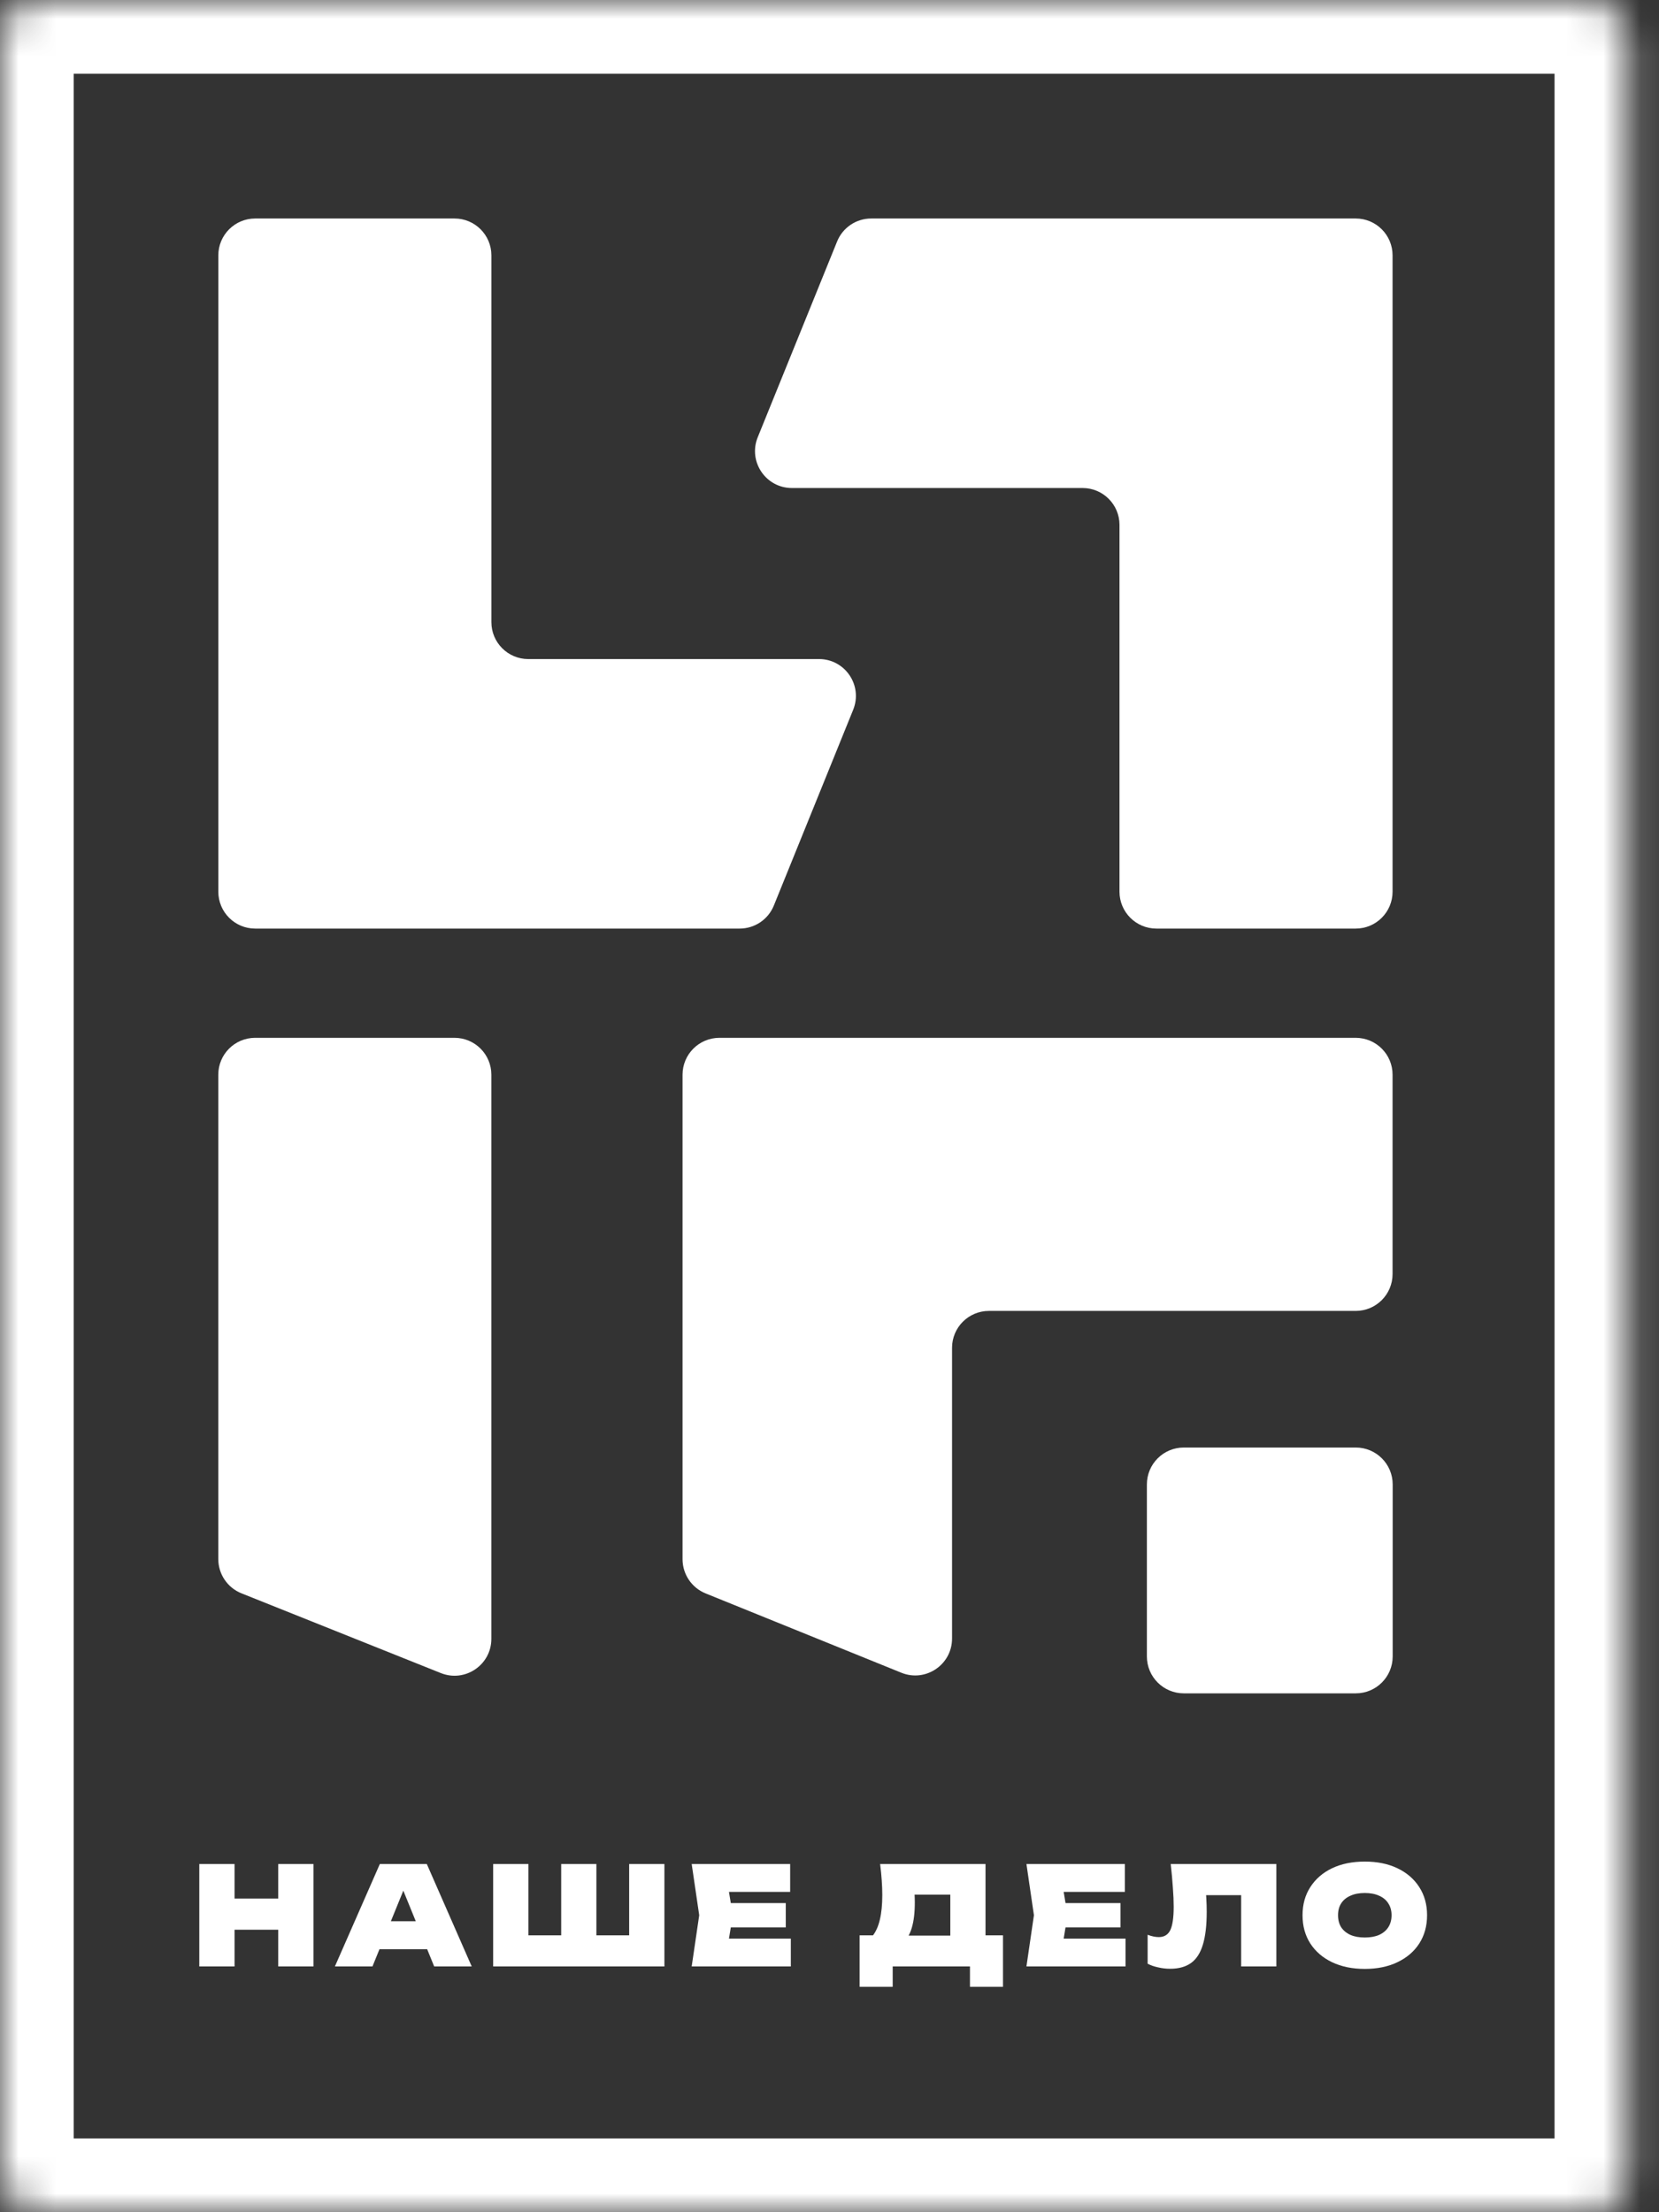 <?xml version="1.0" encoding="UTF-8"?> <svg xmlns="http://www.w3.org/2000/svg" width="45" height="60" viewBox="0 0 45 60" fill="none"><rect x="0" y="0" width="45" height="60" fill="#333333" stroke="none"/><mask id="path-1-inside-1_1053_9762" fill="white"><rect width="44.167" height="60" rx="1"></rect></mask><rect width="44.167" height="60" rx="1" stroke="white" stroke-width="4" mask="url(#path-1-inside-1_1053_9762)"></rect><path d="M5.922 6.926C5.922 6.374 6.37 5.926 6.922 5.926L12.329 5.926C12.882 5.926 13.329 6.374 13.329 6.926V7.037V11.331V16.875C13.329 17.427 13.777 17.875 14.329 17.875H22.215C22.925 17.875 23.409 18.593 23.142 19.251L20.99 24.561C20.837 24.939 20.47 25.185 20.063 25.185H6.922C6.37 25.185 5.922 24.738 5.922 24.185V19.699V11.331V6.926Z" fill="white"></path><path d="M36.773 28.148C37.326 28.148 37.773 28.595 37.773 29.148L37.773 34.555C37.773 35.107 37.326 35.555 36.773 35.555H36.662H32.368H26.824C26.272 35.555 25.824 36.003 25.824 36.555L25.824 44.441C25.824 45.151 25.106 45.634 24.449 45.368L19.138 43.216C18.761 43.063 18.514 42.696 18.514 42.289L18.514 29.148C18.514 28.595 18.962 28.148 19.514 28.148H24L32.368 28.148H36.773Z" fill="white"></path><path d="M37.773 24.185C37.773 24.737 37.326 25.185 36.773 25.185L31.366 25.185C30.814 25.185 30.366 24.737 30.366 24.185V24.074V19.78V14.236C30.366 13.684 29.918 13.236 29.366 13.236L21.48 13.236C20.771 13.236 20.287 12.518 20.553 11.86L22.706 6.55C22.858 6.173 23.225 5.926 23.632 5.926H36.773C37.326 5.926 37.773 6.373 37.773 6.926V11.412V19.78V24.185Z" fill="white"></path><path d="M12.328 28.148C12.88 28.148 13.328 28.595 13.328 29.148V33.703L13.328 38.888V44.449C13.328 45.156 12.614 45.64 11.957 45.377L6.549 43.214C6.17 43.062 5.921 42.694 5.921 42.285L5.921 29.148C5.921 28.595 6.368 28.148 6.921 28.148H12.328Z" fill="white"></path><path d="M31.109 40.26C31.109 39.708 31.557 39.26 32.109 39.26H36.776C37.328 39.26 37.776 39.708 37.776 40.26V44.927C37.776 45.479 37.328 45.927 36.776 45.927H32.109C31.557 45.927 31.109 45.479 31.109 44.927V40.26Z" fill="white"></path><path d="M5.406 50.556H6.362V53.334H5.406V50.556ZM7.547 50.556H8.503V53.334H7.547V50.556ZM5.947 51.493H7.921V52.338H5.947V51.493Z" fill="white"></path><path d="M9.977 52.867V52.108H11.869V52.867H9.977ZM11.577 50.556L12.795 53.334H11.777L10.818 50.979H11.062L10.103 53.334H9.084L10.303 50.556H11.577Z" fill="white"></path><path d="M17.496 52.49L17.066 52.919V50.556H18.022V53.334H13.377V50.556H14.333V52.919L13.903 52.49H15.651L15.222 52.919V50.556H16.177V52.919L15.748 52.49H17.496Z" fill="white"></path><path d="M21.314 51.616V52.275H19.222V51.616H21.314ZM19.877 51.945L19.707 52.979L19.344 52.579H21.451V53.334H18.762L18.966 51.945L18.762 50.556H21.433V51.312H19.344L19.707 50.912L19.877 51.945Z" fill="white"></path><path d="M23.317 53.886V52.49H24.025L24.24 52.497H26.077L26.321 52.49H27.206V53.886H26.31V53.334H24.214V53.886H23.317ZM23.873 50.556H26.732V53.105H25.777V50.956L26.206 51.386H24.38L24.766 51.064C24.79 51.163 24.804 51.256 24.806 51.345C24.811 51.434 24.814 51.518 24.814 51.597C24.814 51.874 24.787 52.103 24.732 52.286C24.678 52.469 24.595 52.606 24.484 52.697C24.375 52.786 24.237 52.831 24.069 52.831L23.669 52.505C23.758 52.393 23.824 52.246 23.866 52.064C23.91 51.881 23.932 51.659 23.932 51.397C23.932 51.271 23.927 51.139 23.917 51.001C23.908 50.863 23.893 50.714 23.873 50.556Z" fill="white"></path><path d="M30.393 51.616V52.275H28.301V51.616H30.393ZM28.956 51.945L28.786 52.979L28.423 52.579H30.53V53.334H27.842L28.045 51.945L27.842 50.556H30.512V51.312H28.423L28.786 50.912L28.956 51.945Z" fill="white"></path><path d="M31.755 50.556H34.621V53.334H33.666V50.971L34.095 51.401H32.288L32.688 51.09C32.705 51.225 32.716 51.358 32.721 51.486C32.729 51.614 32.732 51.737 32.732 51.853C32.732 52.216 32.698 52.511 32.629 52.738C32.562 52.965 32.456 53.132 32.31 53.238C32.164 53.344 31.974 53.397 31.74 53.397C31.631 53.397 31.524 53.385 31.418 53.36C31.311 53.338 31.215 53.305 31.129 53.26V52.475C31.24 52.517 31.341 52.538 31.432 52.538C31.578 52.538 31.682 52.475 31.744 52.349C31.805 52.221 31.836 52.01 31.836 51.716C31.836 51.563 31.829 51.391 31.814 51.201C31.802 51.011 31.782 50.796 31.755 50.556Z" fill="white"></path><path d="M37.02 53.401C36.681 53.401 36.385 53.34 36.131 53.219C35.879 53.098 35.683 52.929 35.542 52.712C35.401 52.492 35.331 52.237 35.331 51.945C35.331 51.654 35.401 51.4 35.542 51.182C35.683 50.963 35.879 50.792 36.131 50.671C36.385 50.55 36.681 50.49 37.02 50.49C37.358 50.49 37.653 50.55 37.905 50.671C38.159 50.792 38.357 50.963 38.497 51.182C38.638 51.4 38.709 51.654 38.709 51.945C38.709 52.237 38.638 52.492 38.497 52.712C38.357 52.929 38.159 53.098 37.905 53.219C37.653 53.34 37.358 53.401 37.02 53.401ZM37.02 52.549C37.17 52.549 37.3 52.526 37.408 52.479C37.517 52.429 37.6 52.36 37.657 52.271C37.716 52.18 37.746 52.071 37.746 51.945C37.746 51.819 37.716 51.712 37.657 51.623C37.6 51.532 37.517 51.463 37.408 51.416C37.3 51.366 37.17 51.342 37.02 51.342C36.869 51.342 36.739 51.366 36.631 51.416C36.522 51.463 36.438 51.532 36.379 51.623C36.322 51.712 36.294 51.819 36.294 51.945C36.294 52.071 36.322 52.18 36.379 52.271C36.438 52.36 36.522 52.429 36.631 52.479C36.739 52.526 36.869 52.549 37.02 52.549Z" fill="white"></path></svg> 